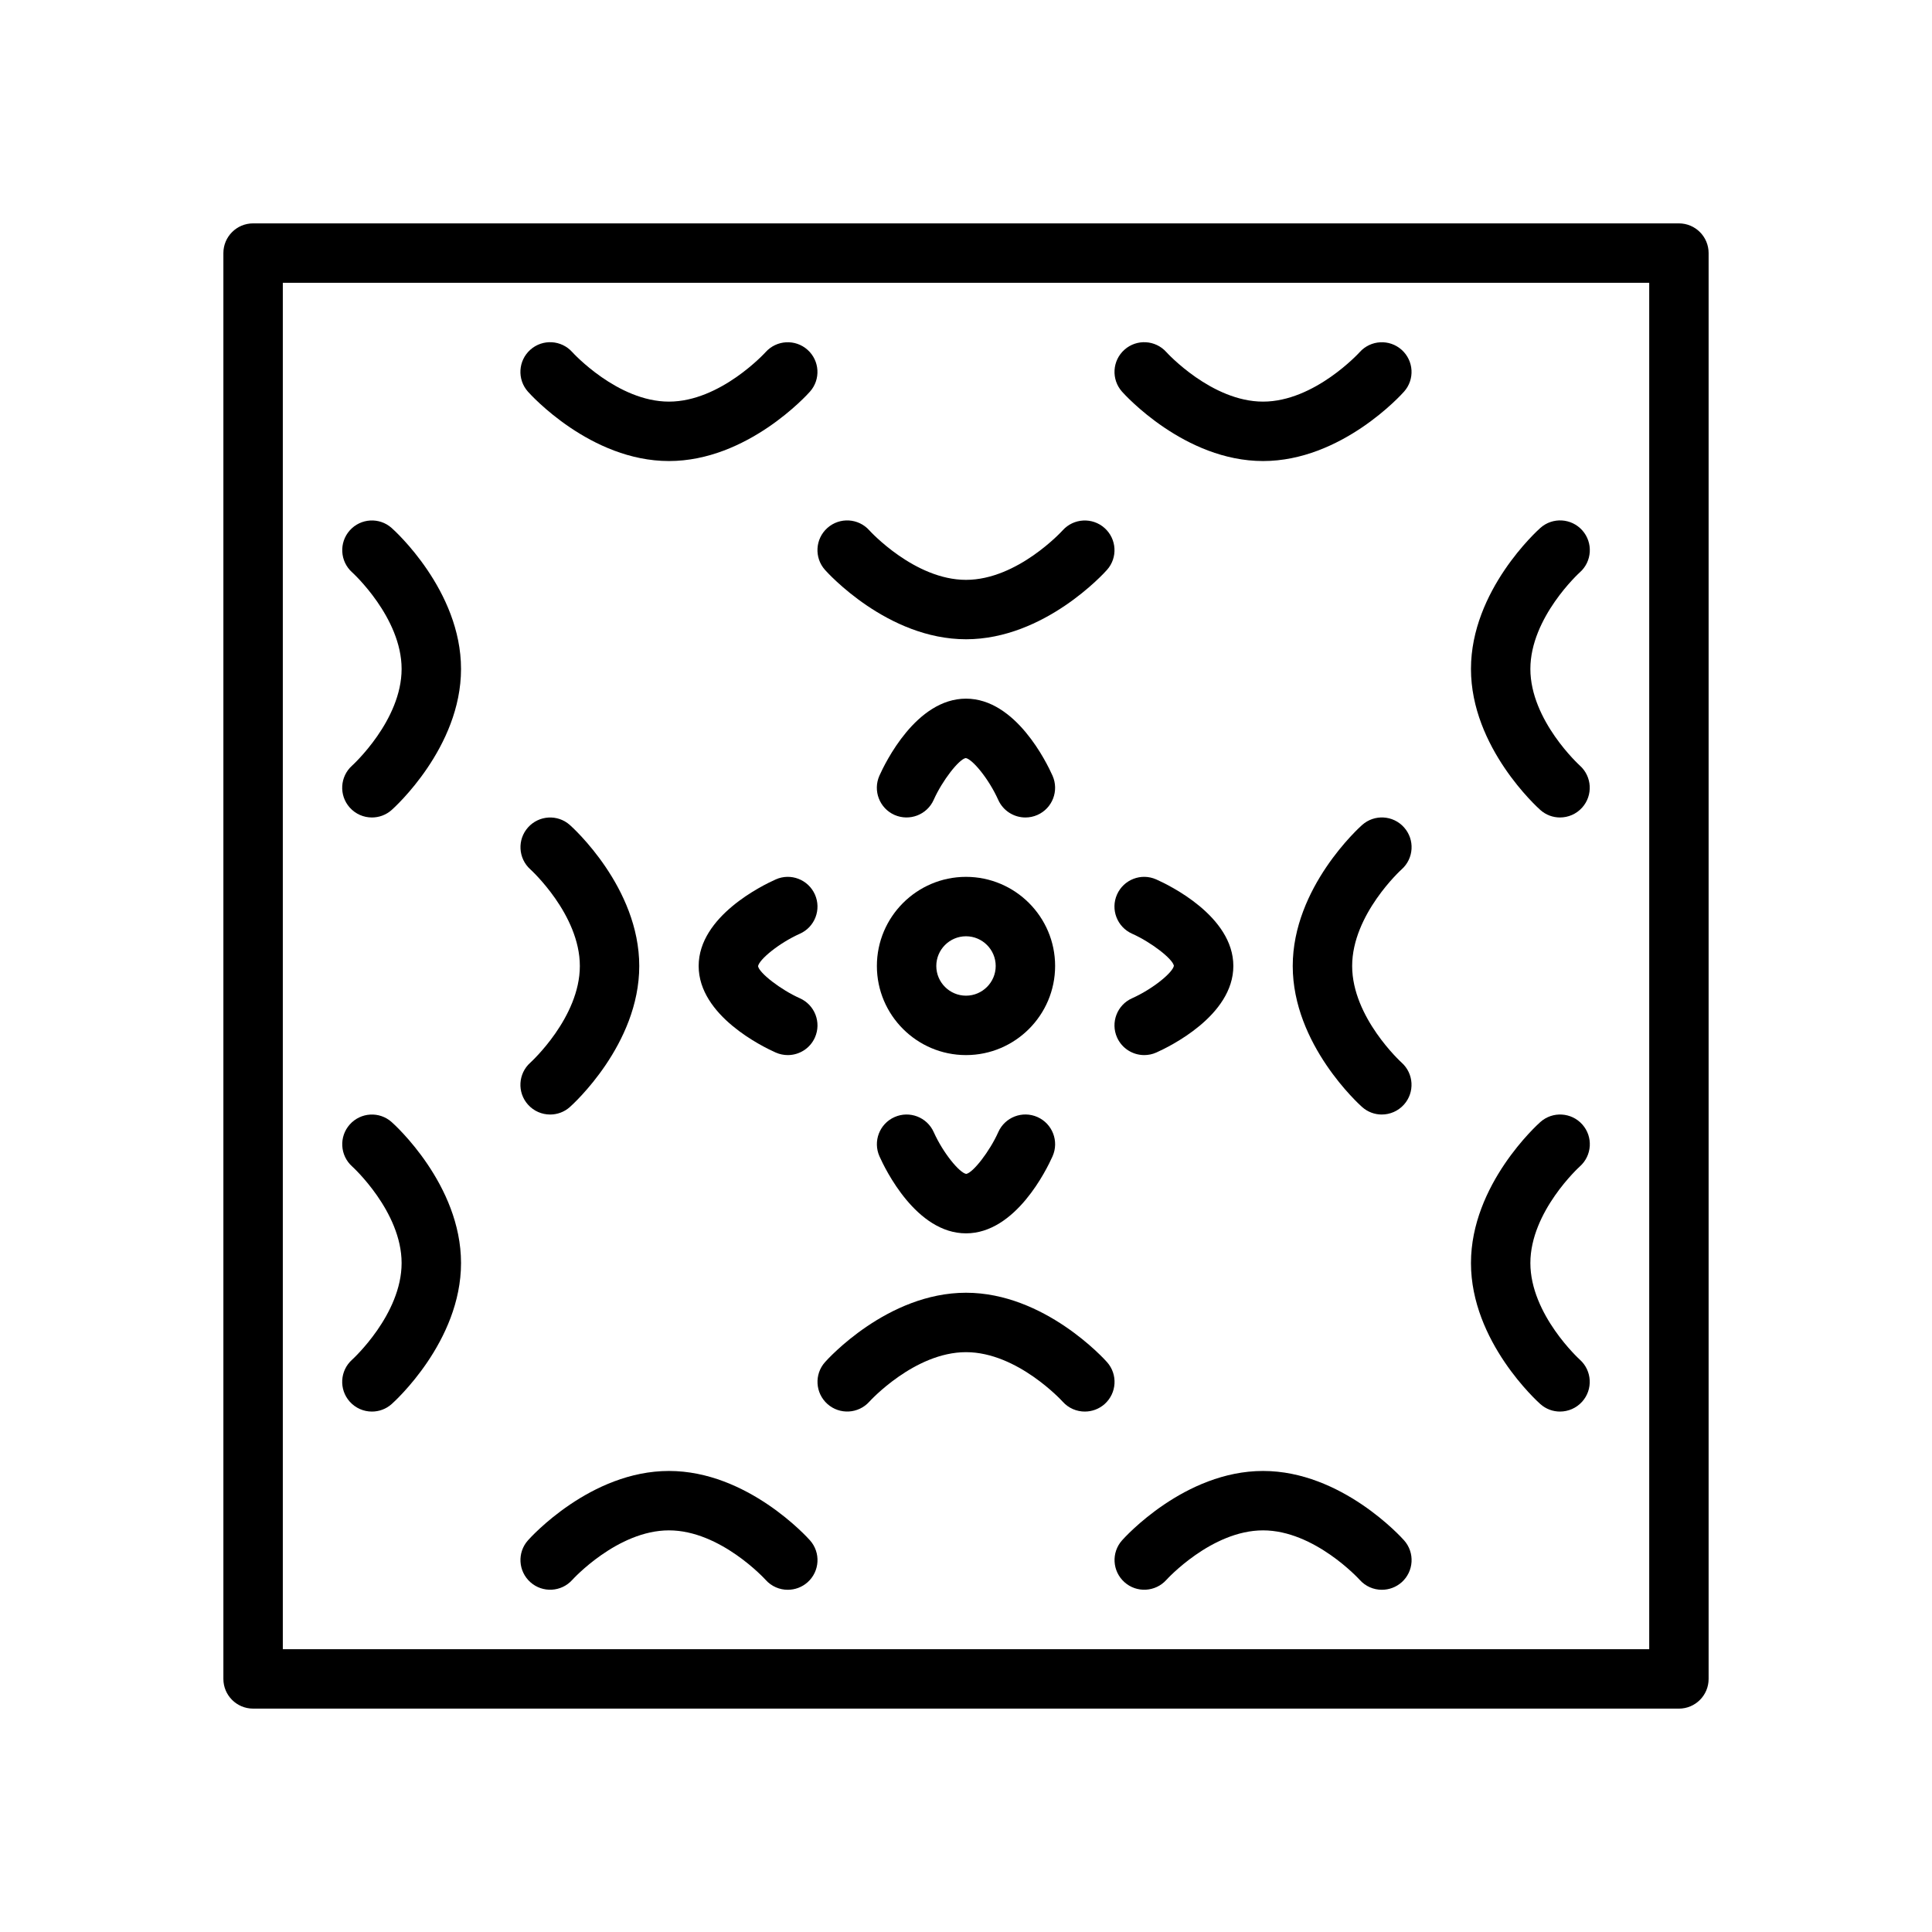 <?xml version="1.0" encoding="UTF-8"?>
<!-- Uploaded to: SVG Repo, www.svgrepo.com, Generator: SVG Repo Mixer Tools -->
<svg fill="#000000" width="800px" height="800px" version="1.1" viewBox="144 144 512 512" xmlns="http://www.w3.org/2000/svg">
 <g>
  <path d="m588.93 596.8h-377.86c-4.344 0-7.871-3.527-7.871-7.871v-377.86c0-4.344 3.527-7.871 7.871-7.871h377.86c4.344 0 7.871 3.527 7.871 7.871v377.86c0.004 4.348-3.523 7.875-7.871 7.875zm-369.98-15.746h362.11v-362.11h-362.11z"/>
  <path d="m400 423.61c-13.02 0-23.617-10.598-23.617-23.617 0-13.02 10.598-23.617 23.617-23.617s23.617 10.598 23.617 23.617c-0.004 13.023-10.598 23.617-23.617 23.617zm0-31.488c-4.336 0-7.871 3.535-7.871 7.871 0 4.336 3.535 7.871 7.871 7.871s7.871-3.535 7.871-7.871c0-4.336-3.535-7.871-7.871-7.871z"/>
  <path d="m321.28 266.18c-20.797 0-36.707-17.633-37.375-18.391-2.891-3.25-2.598-8.227 0.652-11.117 3.242-2.883 8.211-2.59 11.098 0.637 0.207 0.23 12.023 13.125 25.625 13.125 13.648 0 25.504-12.988 25.617-13.121 2.906-3.227 7.871-3.504 11.109-0.613 3.234 2.891 3.527 7.848 0.645 11.082-0.664 0.762-16.574 18.398-37.371 18.398z"/>
  <path d="m478.72 266.18c-20.797 0-36.707-17.633-37.375-18.391-2.891-3.25-2.598-8.227 0.652-11.117 3.242-2.883 8.211-2.59 11.098 0.637 0.207 0.23 12.023 13.125 25.625 13.125 13.648 0 25.504-12.988 25.617-13.121 2.906-3.227 7.871-3.504 11.109-0.613 3.234 2.891 3.527 7.848 0.645 11.082-0.664 0.762-16.574 18.398-37.371 18.398z"/>
  <path d="m400 313.41c-20.797 0-36.707-17.633-37.375-18.391-2.891-3.25-2.598-8.227 0.652-11.117 3.25-2.883 8.211-2.59 11.098 0.637 0.203 0.234 12.02 13.129 25.625 13.129 13.648 0 25.504-12.988 25.617-13.121 2.898-3.227 7.879-3.504 11.109-0.613 3.234 2.891 3.527 7.848 0.645 11.082-0.664 0.762-16.574 18.395-37.371 18.395z"/>
  <path d="m415.74 360.64c-3.016 0-5.894-1.746-7.203-4.676-2.519-5.606-6.84-10.777-8.605-11.074-1.82 0.324-6.242 6.016-8.492 11.074-1.77 3.969-6.406 5.746-10.391 4-3.969-1.77-5.762-6.414-4-10.391 1.527-3.41 9.754-20.422 22.949-20.422s21.418 17.012 22.938 20.422c1.762 3.977-0.023 8.629-4 10.391-1.039 0.465-2.125 0.676-3.195 0.676z"/>
  <path d="m352.77 565.31c-2.172 0-4.328-0.891-5.887-2.644-0.094-0.113-11.949-13.102-25.602-13.102-13.648 0-25.504 12.988-25.617 13.121-2.898 3.227-7.871 3.504-11.109 0.613-3.234-2.891-3.527-7.848-0.645-11.082 0.664-0.762 16.574-18.395 37.371-18.395s36.707 17.633 37.375 18.391c2.891 3.25 2.598 8.227-0.652 11.117-1.504 1.324-3.367 1.98-5.234 1.98z"/>
  <path d="m510.21 565.31c-2.172 0-4.328-0.891-5.887-2.644-0.098-0.113-11.953-13.102-25.602-13.102s-25.504 12.988-25.617 13.121c-2.906 3.227-7.871 3.504-11.109 0.613-3.234-2.891-3.527-7.848-0.645-11.082 0.664-0.762 16.574-18.395 37.371-18.395s36.707 17.633 37.375 18.391c2.891 3.25 2.598 8.227-0.652 11.117-1.504 1.324-3.367 1.98-5.234 1.98z"/>
  <path d="m431.49 518.08c-2.172 0-4.328-0.891-5.887-2.644-0.098-0.109-11.953-13.098-25.602-13.098s-25.504 12.988-25.617 13.121c-2.906 3.227-7.871 3.504-11.109 0.613-3.234-2.891-3.527-7.848-0.645-11.082 0.664-0.766 16.57-18.398 37.371-18.398 20.797 0 36.707 17.633 37.375 18.391 2.891 3.25 2.598 8.227-0.652 11.117-1.504 1.328-3.371 1.98-5.234 1.98z"/>
  <path d="m400 470.85c-13.195 0-21.418-17.012-22.938-20.422-1.762-3.977 0.023-8.629 4-10.391 3.977-1.762 8.613 0.023 10.383 3.984 2.527 5.621 6.848 10.793 8.613 11.082 1.82-0.324 6.242-6.016 8.492-11.074 1.762-3.969 6.398-5.769 10.391-4 3.969 1.77 5.762 6.414 4 10.391-1.523 3.418-9.75 20.43-22.941 20.43z"/>
  <path d="m242.56 518.08c-2.172 0-4.328-0.891-5.887-2.644-2.883-3.242-2.598-8.203 0.637-11.098 0.219-0.199 13.121-12.008 13.121-25.617 0-13.648-12.988-25.504-13.121-25.617-3.227-2.906-3.504-7.871-0.613-11.109 2.891-3.234 7.848-3.527 11.082-0.645 0.762 0.664 18.398 16.574 18.398 37.371s-17.633 36.707-18.391 37.375c-1.496 1.332-3.363 1.984-5.227 1.984z"/>
  <path d="m242.56 360.64c-2.172 0-4.328-0.891-5.887-2.644-2.883-3.242-2.598-8.203 0.637-11.098 0.219-0.199 13.121-12.004 13.121-25.617 0-13.648-12.988-25.504-13.121-25.617-3.227-2.906-3.504-7.871-0.613-11.109 2.891-3.234 7.848-3.519 11.082-0.645 0.762 0.664 18.398 16.574 18.398 37.371s-17.633 36.707-18.391 37.375c-1.496 1.332-3.363 1.984-5.227 1.984z"/>
  <path d="m289.79 439.36c-2.172 0-4.328-0.891-5.887-2.644-2.883-3.242-2.598-8.203 0.637-11.098 0.223-0.199 13.125-12.008 13.125-25.617 0-13.648-12.988-25.504-13.121-25.617-3.227-2.906-3.504-7.871-0.613-11.109 2.891-3.234 7.848-3.527 11.082-0.645 0.762 0.664 18.395 16.57 18.395 37.371 0 20.797-17.633 36.707-18.391 37.375-1.492 1.332-3.359 1.984-5.227 1.984z"/>
  <path d="m352.77 423.61c-1.07 0-2.148-0.219-3.195-0.676-3.41-1.52-20.422-9.746-20.422-22.938 0-13.195 17.012-21.418 20.422-22.938 3.969-1.777 8.621 0.023 10.391 4 1.762 3.977-0.023 8.629-4 10.391-5.606 2.519-10.777 6.84-11.074 8.605 0.324 1.82 6.016 6.242 11.074 8.492 3.969 1.77 5.762 6.414 4 10.391-1.305 2.934-4.18 4.672-7.195 4.672z"/>
  <path d="m557.42 518.08c-1.859 0-3.715-0.652-5.211-1.984-0.754-0.668-18.387-16.578-18.387-37.375s17.633-36.707 18.391-37.375c3.242-2.891 8.227-2.59 11.117 0.652 2.891 3.242 2.598 8.227-0.652 11.117-0.125 0.102-13.113 11.957-13.113 25.605s12.988 25.504 13.121 25.617c3.227 2.906 3.504 7.871 0.613 11.109-1.562 1.742-3.711 2.633-5.879 2.633z"/>
  <path d="m557.42 360.64c-1.859 0-3.715-0.652-5.211-1.984-0.754-0.668-18.387-16.578-18.387-37.375s17.633-36.707 18.391-37.375c3.242-2.898 8.227-2.598 11.117 0.652s2.598 8.227-0.652 11.117c-0.125 0.102-13.113 11.957-13.113 25.605 0 13.648 12.988 25.504 13.121 25.617 3.227 2.906 3.504 7.871 0.613 11.109-1.562 1.746-3.711 2.633-5.879 2.633z"/>
  <path d="m510.19 439.36c-1.859 0-3.715-0.652-5.211-1.984-0.758-0.668-18.391-16.578-18.391-37.375s17.633-36.707 18.391-37.375c3.25-2.891 8.219-2.606 11.117 0.652 2.891 3.25 2.598 8.227-0.652 11.117-0.121 0.098-13.109 11.953-13.109 25.605 0 13.648 12.988 25.504 13.121 25.617 3.227 2.906 3.504 7.871 0.613 11.109-1.566 1.742-3.715 2.633-5.879 2.633z"/>
  <path d="m447.23 423.61c-3.016 0-5.894-1.746-7.203-4.676-1.762-3.969 0.023-8.621 3.984-10.383 5.621-2.527 10.793-6.848 11.082-8.613-0.324-1.82-6.016-6.242-11.074-8.492-3.969-1.77-5.762-6.414-4-10.391 1.77-3.977 6.406-5.769 10.391-4 3.426 1.52 20.438 9.746 20.438 22.941s-17.012 21.418-20.422 22.938c-1.039 0.465-2.125 0.676-3.195 0.676z"/>
 </g>
</svg>